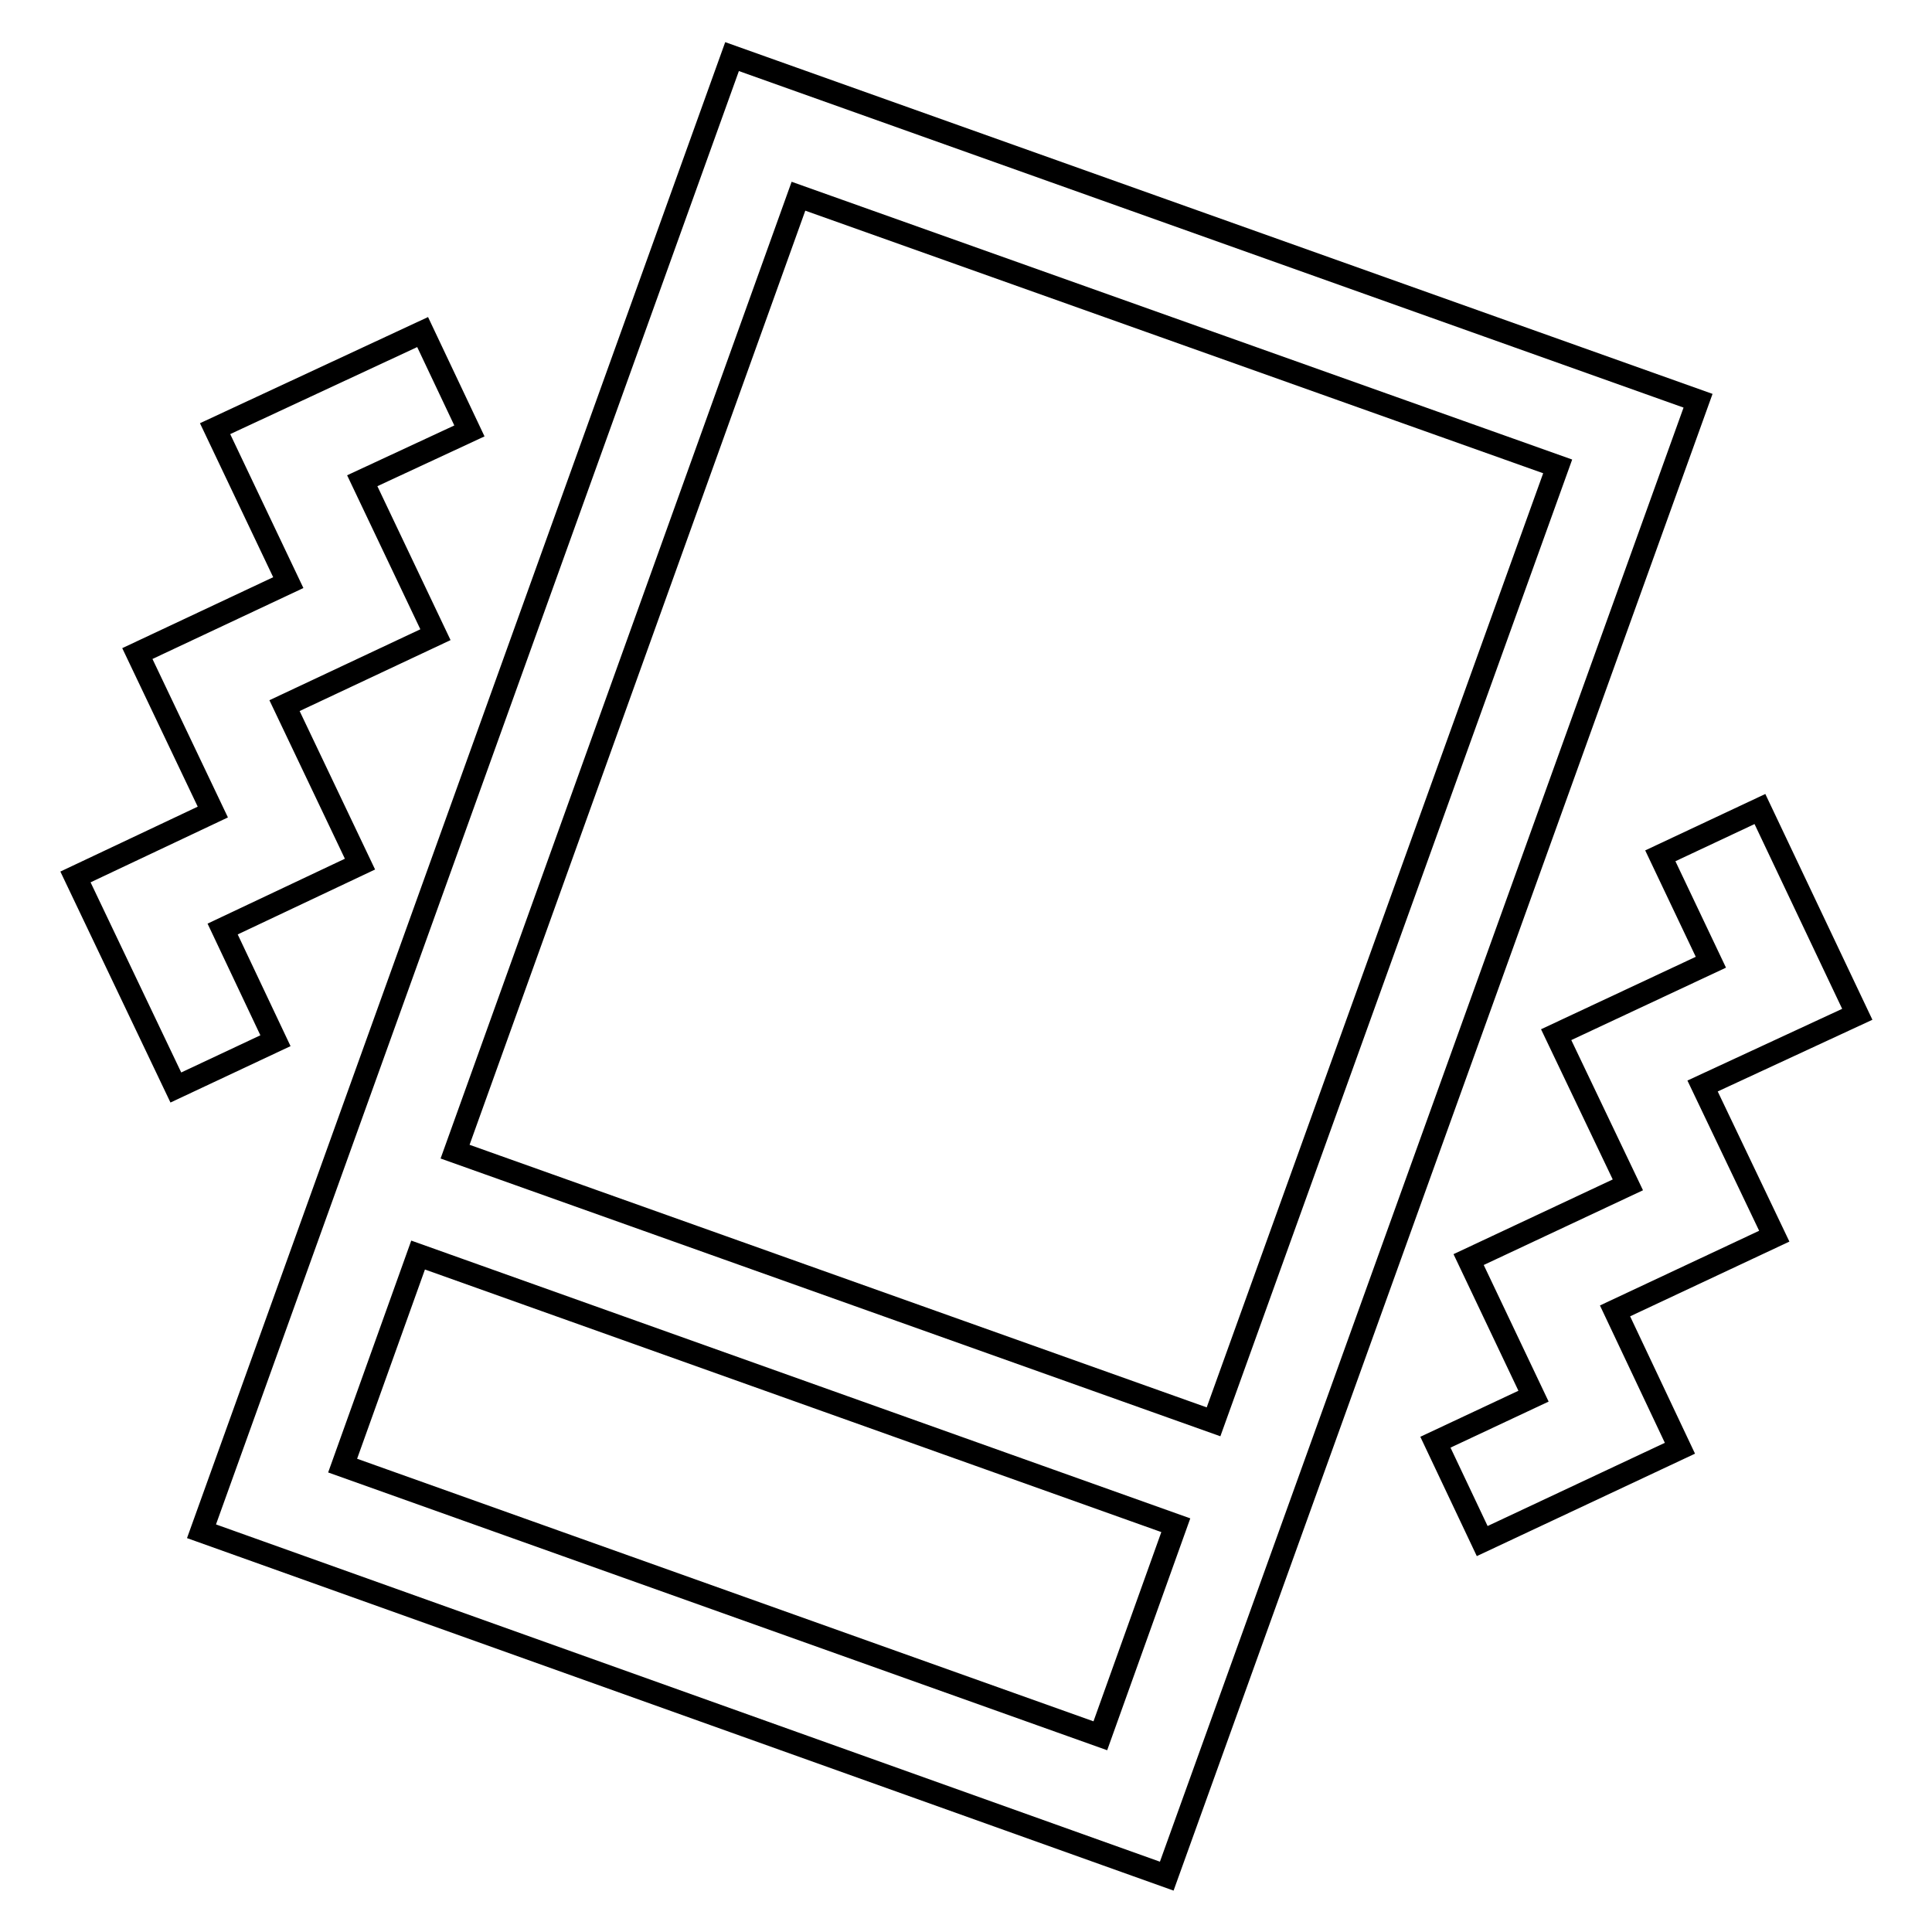 <?xml version="1.0" encoding="utf-8"?>
<!-- Svg Vector Icons : http://www.onlinewebfonts.com/icon -->
<!DOCTYPE svg PUBLIC "-//W3C//DTD SVG 1.1//EN" "http://www.w3.org/Graphics/SVG/1.1/DTD/svg11.dtd">
<svg version="1.1" xmlns="http://www.w3.org/2000/svg" xmlns:xlink="http://www.w3.org/1999/xlink" x="0px" y="0px" viewBox="0 0 256 256" enable-background="new 0 0 256 256" xml:space="preserve">
<g> <path stroke-width="3" fill-opacity="0" stroke="#000000"  d="M225.6,143.9l9.5,19.9l-21.1,9.9l8.6,18.2l-26.2,12.3l-6.2-13.1l13-6.1l-8.6-18.1l21.1-9.9l-9.5-19.9 l20.5-9.6l-6.7-14.1l13.2-6.2l12.9,27.2L225.6,143.9z M26.7,202.9L97,7.5L225,53.1l-70.4,195.5L26.7,202.9z M206.4,61.8L105.8,26 L60.3,152.6l100.5,35.8L206.4,61.8z M55.4,166.3l-10,27.9L145.8,230l10-27.9L55.4,166.3z M57.7,84.1l-20,9.4l10,21l-18.2,8.6 l7,14.8l-13.2,6.2L10,116.2l18.2-8.6l-10-21l20-9.4l-9.7-20.4L56,44l6.2,13.1L48,63.7L57.7,84.1z"/></g>
</svg>